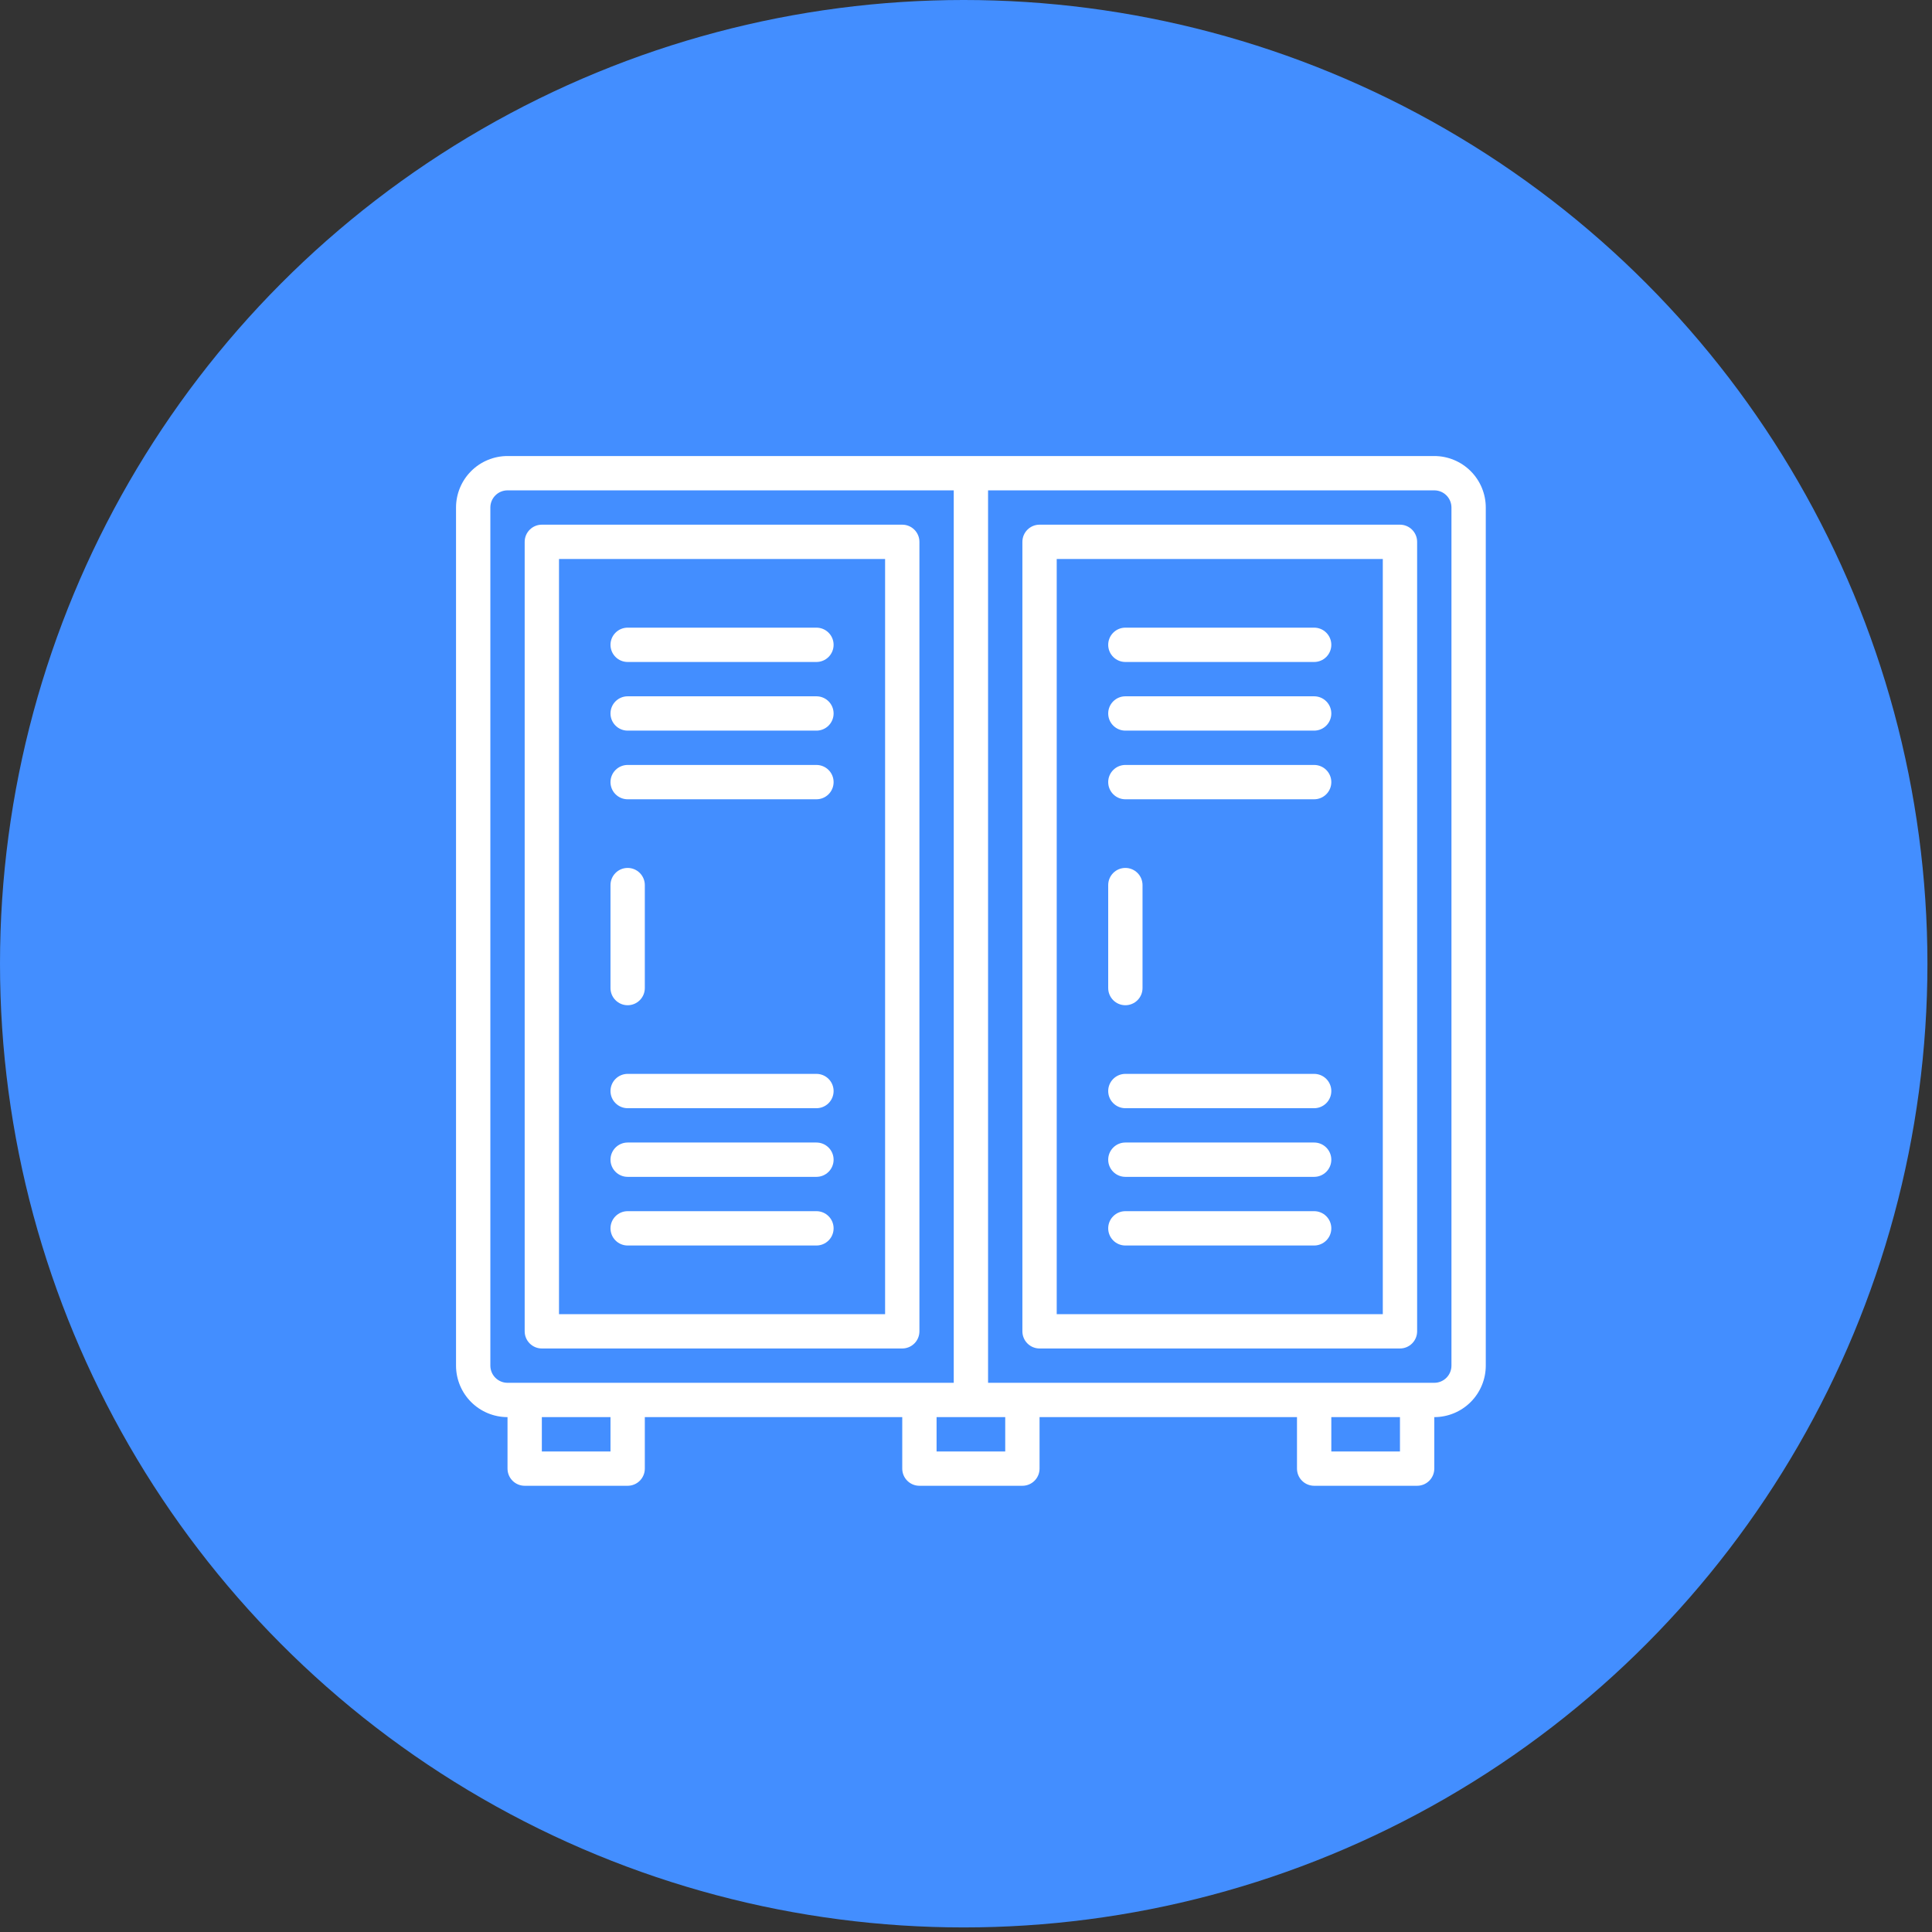 <?xml version="1.0" encoding="UTF-8"?> <svg xmlns="http://www.w3.org/2000/svg" width="197" height="197" viewBox="0 0 197 197" fill="none"><rect x="0" y="0" width="197" height="197" fill="#333333" stroke="none"/><circle cx="98.267" cy="98.267" r="98.267" fill="#438EFF"></circle><path d="M146.25 46.5H51.75C50.358 46.501 49.023 47.055 48.039 48.039C47.055 49.023 46.501 50.358 46.5 51.75V139.25C46.501 140.642 47.055 141.977 48.039 142.961C49.023 143.945 50.358 144.499 51.75 144.5V149.75C51.75 150.214 51.934 150.659 52.263 150.987C52.591 151.316 53.036 151.5 53.5 151.5H64C64.464 151.5 64.909 151.316 65.237 150.987C65.566 150.659 65.75 150.214 65.75 149.75V144.5H92V149.75C92 150.214 92.184 150.659 92.513 150.987C92.841 151.316 93.286 151.5 93.75 151.5H104.25C104.714 151.5 105.159 151.316 105.487 150.987C105.816 150.659 106 150.214 106 149.75V144.5H132.25V149.75C132.25 150.214 132.434 150.659 132.763 150.987C133.091 151.316 133.536 151.5 134 151.5H144.5C144.964 151.5 145.409 151.316 145.737 150.987C146.066 150.659 146.25 150.214 146.25 149.75V144.5C147.642 144.499 148.977 143.945 149.961 142.961C150.945 141.977 151.499 140.642 151.5 139.25V51.75C151.499 50.358 150.945 49.023 149.961 48.039C148.977 47.055 147.642 46.501 146.25 46.5ZM50 139.25V51.75C50 51.286 50.184 50.841 50.513 50.513C50.841 50.184 51.286 50 51.75 50H97.25V141H51.75C51.286 141 50.841 140.816 50.513 140.487C50.184 140.159 50 139.714 50 139.25ZM62.25 148H55.25V144.5H62.25V148ZM102.5 148H95.5V144.5H102.5V148ZM142.75 148H135.75V144.5H142.75V148ZM148 139.25C148 139.714 147.816 140.159 147.487 140.487C147.159 140.816 146.714 141 146.25 141H100.75V50H146.25C146.714 50 147.159 50.184 147.487 50.513C147.816 50.841 148 51.286 148 51.75V139.25ZM55.25 137.5H92C92.464 137.5 92.909 137.316 93.237 136.987C93.566 136.659 93.75 136.214 93.75 135.75V55.25C93.75 54.786 93.566 54.341 93.237 54.013C92.909 53.684 92.464 53.5 92 53.5H55.25C54.786 53.5 54.341 53.684 54.013 54.013C53.684 54.341 53.5 54.786 53.5 55.25V135.75C53.5 136.214 53.684 136.659 54.013 136.987C54.341 137.316 54.786 137.5 55.25 137.5ZM57 57H90.25V134H57V57ZM85 65.75C85 66.214 84.816 66.659 84.487 66.987C84.159 67.316 83.714 67.5 83.25 67.5H64C63.536 67.5 63.091 67.316 62.763 66.987C62.434 66.659 62.25 66.214 62.25 65.75C62.25 65.286 62.434 64.841 62.763 64.513C63.091 64.184 63.536 64 64 64H83.25C83.714 64 84.159 64.184 84.487 64.513C84.816 64.841 85 65.286 85 65.75ZM85 72.75C85 73.214 84.816 73.659 84.487 73.987C84.159 74.316 83.714 74.5 83.25 74.5H64C63.536 74.5 63.091 74.316 62.763 73.987C62.434 73.659 62.25 73.214 62.25 72.75C62.25 72.286 62.434 71.841 62.763 71.513C63.091 71.184 63.536 71 64 71H83.25C83.714 71 84.159 71.184 84.487 71.513C84.816 71.841 85 72.286 85 72.75ZM85 79.75C85 80.214 84.816 80.659 84.487 80.987C84.159 81.316 83.714 81.5 83.25 81.5H64C63.536 81.5 63.091 81.316 62.763 80.987C62.434 80.659 62.25 80.214 62.25 79.75C62.25 79.286 62.434 78.841 62.763 78.513C63.091 78.184 63.536 78 64 78H83.25C83.714 78 84.159 78.184 84.487 78.513C84.816 78.841 85 79.286 85 79.75ZM85 125.25C85 125.714 84.816 126.159 84.487 126.487C84.159 126.816 83.714 127 83.25 127H64C63.536 127 63.091 126.816 62.763 126.487C62.434 126.159 62.25 125.714 62.25 125.25C62.25 124.786 62.434 124.341 62.763 124.013C63.091 123.684 63.536 123.5 64 123.5H83.25C83.714 123.5 84.159 123.684 84.487 124.013C84.816 124.341 85 124.786 85 125.25ZM85 118.25C85 118.714 84.816 119.159 84.487 119.487C84.159 119.816 83.714 120 83.25 120H64C63.536 120 63.091 119.816 62.763 119.487C62.434 119.159 62.25 118.714 62.25 118.25C62.25 117.786 62.434 117.341 62.763 117.013C63.091 116.684 63.536 116.5 64 116.5H83.25C83.714 116.5 84.159 116.684 84.487 117.013C84.816 117.341 85 117.786 85 118.25ZM85 111.25C85 111.714 84.816 112.159 84.487 112.487C84.159 112.816 83.714 113 83.25 113H64C63.536 113 63.091 112.816 62.763 112.487C62.434 112.159 62.25 111.714 62.25 111.25C62.25 110.786 62.434 110.341 62.763 110.013C63.091 109.684 63.536 109.5 64 109.5H83.25C83.714 109.5 84.159 109.684 84.487 110.013C84.816 110.341 85 110.786 85 111.25ZM62.25 100.75V90.25C62.25 89.786 62.434 89.341 62.763 89.013C63.091 88.684 63.536 88.5 64 88.5C64.464 88.5 64.909 88.684 65.237 89.013C65.566 89.341 65.75 89.786 65.75 90.25V100.75C65.75 101.214 65.566 101.659 65.237 101.987C64.909 102.316 64.464 102.5 64 102.5C63.536 102.5 63.091 102.316 62.763 101.987C62.434 101.659 62.25 101.214 62.25 100.75ZM142.75 53.5H106C105.536 53.5 105.091 53.684 104.763 54.013C104.434 54.341 104.25 54.786 104.25 55.25V135.75C104.25 136.214 104.434 136.659 104.763 136.987C105.091 137.316 105.536 137.5 106 137.5H142.75C143.214 137.5 143.659 137.316 143.987 136.987C144.316 136.659 144.5 136.214 144.5 135.75V55.25C144.5 54.786 144.316 54.341 143.987 54.013C143.659 53.684 143.214 53.5 142.75 53.5ZM141 134H107.75V57H141V134ZM113 65.75C113 65.286 113.184 64.841 113.513 64.513C113.841 64.184 114.286 64 114.75 64H134C134.464 64 134.909 64.184 135.237 64.513C135.566 64.841 135.75 65.286 135.75 65.75C135.75 66.214 135.566 66.659 135.237 66.987C134.909 67.316 134.464 67.5 134 67.5H114.75C114.286 67.5 113.841 67.316 113.513 66.987C113.184 66.659 113 66.214 113 65.75ZM113 72.75C113 72.286 113.184 71.841 113.513 71.513C113.841 71.184 114.286 71 114.75 71H134C134.464 71 134.909 71.184 135.237 71.513C135.566 71.841 135.75 72.286 135.75 72.75C135.75 73.214 135.566 73.659 135.237 73.987C134.909 74.316 134.464 74.5 134 74.5H114.75C114.286 74.5 113.841 74.316 113.513 73.987C113.184 73.659 113 73.214 113 72.75ZM113 79.75C113 79.286 113.184 78.841 113.513 78.513C113.841 78.184 114.286 78 114.75 78H134C134.464 78 134.909 78.184 135.237 78.513C135.566 78.841 135.75 79.286 135.75 79.75C135.75 80.214 135.566 80.659 135.237 80.987C134.909 81.316 134.464 81.5 134 81.5H114.75C114.286 81.5 113.841 81.316 113.513 80.987C113.184 80.659 113 80.214 113 79.75ZM113 125.25C113 124.786 113.184 124.341 113.513 124.013C113.841 123.684 114.286 123.5 114.75 123.5H134C134.464 123.5 134.909 123.684 135.237 124.013C135.566 124.341 135.75 124.786 135.75 125.25C135.75 125.714 135.566 126.159 135.237 126.487C134.909 126.816 134.464 127 134 127H114.75C114.286 127 113.841 126.816 113.513 126.487C113.184 126.159 113 125.714 113 125.25ZM113 118.25C113 117.786 113.184 117.341 113.513 117.013C113.841 116.684 114.286 116.5 114.75 116.5H134C134.464 116.5 134.909 116.684 135.237 117.013C135.566 117.341 135.75 117.786 135.75 118.25C135.75 118.714 135.566 119.159 135.237 119.487C134.909 119.816 134.464 120 134 120H114.75C114.286 120 113.841 119.816 113.513 119.487C113.184 119.159 113 118.714 113 118.25ZM113 111.25C113 110.786 113.184 110.341 113.513 110.013C113.841 109.684 114.286 109.5 114.75 109.5H134C134.464 109.5 134.909 109.684 135.237 110.013C135.566 110.341 135.75 110.786 135.75 111.25C135.75 111.714 135.566 112.159 135.237 112.487C134.909 112.816 134.464 113 134 113H114.75C114.286 113 113.841 112.816 113.513 112.487C113.184 112.159 113 111.714 113 111.25ZM113 100.75V90.25C113 89.786 113.184 89.341 113.513 89.013C113.841 88.684 114.286 88.5 114.75 88.5C115.214 88.5 115.659 88.684 115.987 89.013C116.316 89.341 116.5 89.786 116.5 90.25V100.75C116.5 101.214 116.316 101.659 115.987 101.987C115.659 102.316 115.214 102.5 114.75 102.5C114.286 102.5 113.841 102.316 113.513 101.987C113.184 101.659 113 101.214 113 100.75Z" fill="white"></path></svg> 